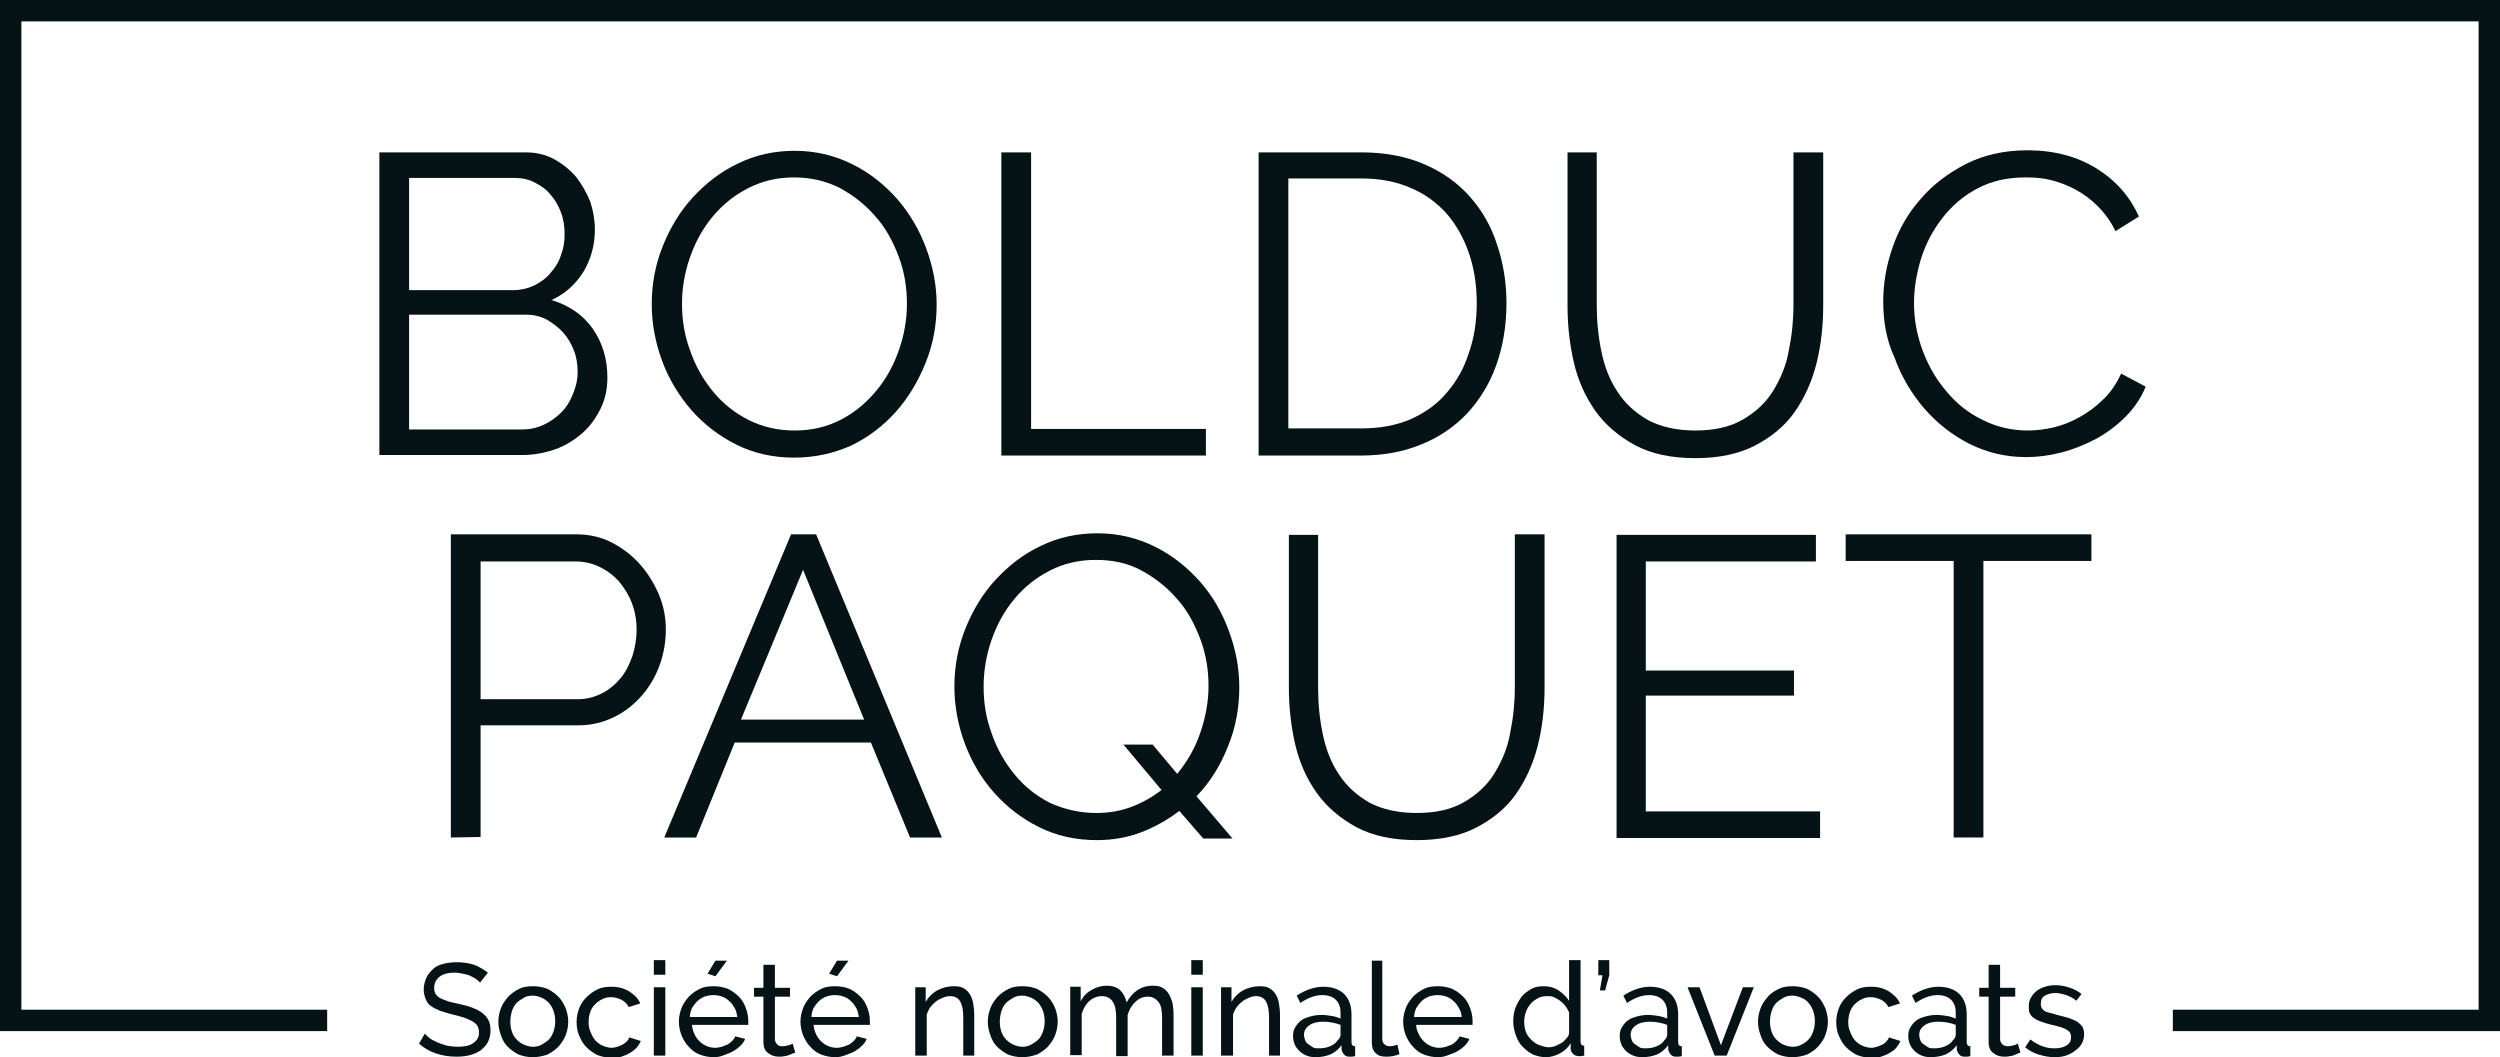 <?xml version="1.0" encoding="UTF-8"?> <svg xmlns="http://www.w3.org/2000/svg" xmlns:xlink="http://www.w3.org/1999/xlink" version="1.1" id="Layer_1" x="0px" y="0px" viewBox="0 0 479.1 202.6" style="enable-background:new 0 0 479.1 202.6;" xml:space="preserve"> <style type="text/css"> .st0{fill:#051316;} </style> <g> <g> <polygon class="st0" points="479.1,0 0,0 0,197.6 62.7,197.6 62.7,193.5 4.1,193.5 4.1,4.1 475,4.1 475,193.5 416.4,193.5 416.4,197.6 479.1,197.6 "></polygon> </g> </g> <g> <path class="st0" d="M92,188.3c-0.2-0.2-0.5-0.5-0.8-0.7s-0.7-0.4-1.1-0.6c-0.4-0.2-0.9-0.3-1.4-0.4c-0.5-0.1-1-0.2-1.5-0.2 c-1.4,0-2.4,0.3-3,0.8s-1,1.2-1,2.1c0,0.5,0.1,0.9,0.3,1.2s0.5,0.6,0.9,0.8s0.9,0.4,1.5,0.6c0.6,0.2,1.3,0.3,2.1,0.5 c0.9,0.2,1.7,0.4,2.5,0.7c0.7,0.3,1.4,0.6,1.9,1s0.9,0.8,1.2,1.4c0.3,0.5,0.4,1.2,0.4,2c0,0.9-0.2,1.6-0.5,2.2 c-0.3,0.6-0.8,1.1-1.4,1.6c-0.6,0.4-1.3,0.7-2,0.9c-0.8,0.2-1.6,0.3-2.6,0.3c-1.4,0-2.7-0.2-3.9-0.6c-1.2-0.4-2.3-1-3.3-1.9 l1.1-1.9c0.3,0.3,0.6,0.6,1,0.9c0.4,0.3,0.9,0.5,1.5,0.8c0.5,0.2,1.1,0.4,1.8,0.6c0.6,0.1,1.3,0.2,2,0.2c1.3,0,2.3-0.2,3-0.7 s1.1-1.1,1.1-2c0-0.5-0.1-0.9-0.3-1.3s-0.6-0.6-1-0.9c-0.4-0.2-1-0.5-1.6-0.7s-1.4-0.4-2.2-0.6c-0.9-0.2-1.7-0.5-2.4-0.7 c-0.7-0.3-1.3-0.6-1.7-0.9c-0.5-0.3-0.8-0.8-1-1.3s-0.4-1.1-0.4-1.8c0-0.9,0.2-1.6,0.5-2.3s0.8-1.2,1.3-1.7s1.2-0.8,2-1 s1.6-0.3,2.6-0.3c1.2,0,2.3,0.2,3.3,0.5c1,0.4,1.8,0.9,2.6,1.5L92,188.3z"></path> <path class="st0" d="M102.1,202.6c-1,0-1.9-0.2-2.7-0.5c-0.8-0.4-1.5-0.9-2.1-1.5s-1-1.3-1.3-2.2c-0.3-0.8-0.5-1.7-0.5-2.6 c0-0.9,0.2-1.8,0.5-2.6s0.8-1.5,1.4-2.2c0.6-0.6,1.3-1.1,2.1-1.5c0.8-0.4,1.7-0.5,2.7-0.5s1.9,0.2,2.7,0.5c0.8,0.4,1.5,0.9,2.1,1.5 s1,1.3,1.4,2.2c0.3,0.8,0.5,1.7,0.5,2.6c0,0.9-0.2,1.8-0.5,2.6s-0.8,1.5-1.4,2.2c-0.6,0.6-1.3,1.1-2.1,1.5 C104,202.4,103.1,202.6,102.1,202.6z M97.8,195.8c0,0.7,0.1,1.3,0.3,1.9s0.5,1.1,0.9,1.5s0.9,0.8,1.4,1s1.1,0.4,1.7,0.4 s1.2-0.1,1.7-0.4s1-0.6,1.4-1s0.7-1,0.9-1.6c0.2-0.6,0.3-1.2,0.3-1.9s-0.1-1.3-0.3-1.9s-0.5-1.1-0.9-1.6c-0.4-0.4-0.9-0.8-1.4-1 s-1.1-0.4-1.7-0.4s-1.2,0.1-1.7,0.4s-1,0.6-1.4,1s-0.7,1-0.9,1.6C97.9,194.5,97.8,195.2,97.8,195.8z"></path> <path class="st0" d="M110.5,195.8c0-0.9,0.2-1.8,0.5-2.6s0.8-1.5,1.4-2.1s1.3-1.1,2.1-1.5c0.8-0.4,1.7-0.5,2.7-0.5 c1.3,0,2.4,0.3,3.4,0.9c0.9,0.6,1.7,1.3,2.1,2.3l-2.2,0.7c-0.3-0.6-0.8-1.1-1.4-1.4c-0.6-0.3-1.3-0.5-2-0.5c-0.6,0-1.2,0.1-1.7,0.4 c-0.5,0.2-1,0.6-1.4,1s-0.7,0.9-0.9,1.5s-0.3,1.2-0.3,1.9s0.1,1.3,0.4,1.9c0.2,0.6,0.5,1.1,0.9,1.6c0.4,0.4,0.9,0.8,1.4,1 s1.1,0.4,1.7,0.4c0.4,0,0.8-0.1,1.1-0.2c0.4-0.1,0.7-0.3,1-0.4c0.3-0.2,0.6-0.4,0.8-0.6c0.2-0.2,0.4-0.5,0.5-0.8l2.2,0.7 c-0.2,0.5-0.5,0.9-0.8,1.3c-0.4,0.4-0.8,0.7-1.3,1s-1,0.5-1.6,0.7s-1.2,0.2-1.9,0.2c-1,0-1.9-0.2-2.7-0.5c-0.8-0.4-1.5-0.9-2.1-1.5 s-1-1.3-1.4-2.2S110.5,196.7,110.5,195.8z"></path> <path class="st0" d="M125.3,186.8V184h2.2v2.8H125.3z M125.3,202.3v-13.1h2.2v13.1H125.3z"></path> <path class="st0" d="M136.8,202.6c-1,0-1.9-0.2-2.7-0.5s-1.5-0.8-2.1-1.5c-0.6-0.6-1-1.3-1.4-2.2c-0.3-0.8-0.5-1.7-0.5-2.6 s0.2-1.8,0.5-2.6s0.8-1.5,1.4-2.2c0.6-0.6,1.3-1.1,2.1-1.5s1.7-0.5,2.7-0.5s1.9,0.2,2.7,0.5c0.8,0.4,1.5,0.9,2.1,1.5s1,1.3,1.3,2.1 s0.5,1.6,0.5,2.5c0,0.2,0,0.4,0,0.5s0,0.3,0,0.3h-10.8c0.1,0.7,0.2,1.2,0.5,1.8c0.2,0.5,0.6,1,1,1.4s0.9,0.7,1.4,0.9s1,0.3,1.6,0.3 c0.4,0,0.8-0.1,1.2-0.2c0.4-0.1,0.7-0.3,1.1-0.4c0.3-0.2,0.6-0.4,0.9-0.7c0.3-0.3,0.5-0.6,0.6-0.9l1.9,0.5 c-0.2,0.5-0.5,0.9-0.9,1.3c-0.4,0.4-0.8,0.7-1.3,1s-1,0.5-1.6,0.7C138.1,202.5,137.5,202.6,136.8,202.6z M141.3,194.9 c-0.1-0.6-0.2-1.2-0.5-1.7s-0.6-1-1-1.3c-0.4-0.4-0.8-0.7-1.4-0.9c-0.5-0.2-1.1-0.3-1.7-0.3c-0.6,0-1.1,0.1-1.7,0.3 c-0.5,0.2-1,0.5-1.4,0.9s-0.7,0.8-1,1.3c-0.2,0.5-0.4,1.1-0.4,1.7H141.3z M137.1,187.1l-1.5-0.5l1.5-2.5h2.2L137.1,187.1z"></path> <path class="st0" d="M152.4,201.7c-0.1,0.1-0.3,0.1-0.5,0.2c-0.2,0.1-0.5,0.2-0.7,0.3c-0.3,0.1-0.6,0.2-0.9,0.2 c-0.3,0.1-0.7,0.1-1,0.1c-0.8,0-1.5-0.2-2.1-0.7c-0.6-0.4-0.9-1.1-0.9-2.1V191h-1.8v-1.7h1.8v-4.4h2.2v4.4h2.9v1.7h-2.9v8.1 c0,0.5,0.2,0.8,0.5,1.1s0.6,0.3,1,0.3s0.8-0.1,1.2-0.2c0.4-0.1,0.6-0.3,0.7-0.3L152.4,201.7z"></path> <path class="st0" d="M160.1,202.6c-1,0-1.9-0.2-2.7-0.5s-1.5-0.8-2.1-1.5c-0.6-0.6-1-1.3-1.4-2.2c-0.3-0.8-0.5-1.7-0.5-2.6 s0.2-1.8,0.5-2.6s0.8-1.5,1.4-2.2c0.6-0.6,1.3-1.1,2.1-1.5s1.7-0.5,2.7-0.5s1.9,0.2,2.7,0.5c0.8,0.4,1.5,0.9,2.1,1.5s1,1.3,1.3,2.1 s0.5,1.6,0.5,2.5c0,0.2,0,0.4,0,0.5s0,0.3,0,0.3h-10.8c0.1,0.7,0.2,1.2,0.5,1.8c0.2,0.5,0.6,1,1,1.4s0.9,0.7,1.4,0.9s1,0.3,1.6,0.3 c0.4,0,0.8-0.1,1.2-0.2c0.4-0.1,0.7-0.3,1.1-0.4c0.3-0.2,0.6-0.4,0.9-0.7c0.3-0.3,0.5-0.6,0.6-0.9l1.9,0.5 c-0.2,0.5-0.5,0.9-0.9,1.3c-0.4,0.4-0.8,0.7-1.3,1s-1,0.5-1.6,0.7C161.4,202.5,160.7,202.6,160.1,202.6z M164.6,194.9 c-0.1-0.6-0.2-1.2-0.5-1.7s-0.6-1-1-1.3c-0.4-0.4-0.8-0.7-1.4-0.9c-0.5-0.2-1.1-0.3-1.7-0.3c-0.6,0-1.1,0.1-1.7,0.3 c-0.5,0.2-1,0.5-1.4,0.9s-0.7,0.8-1,1.3c-0.2,0.5-0.4,1.1-0.4,1.7H164.6z M160.4,187.1l-1.5-0.5l1.5-2.5h2.2L160.4,187.1z"></path> <path class="st0" d="M186.8,202.3h-2.2V195c0-1.4-0.2-2.4-0.6-3.1s-1.1-1-1.9-1c-0.5,0-0.9,0.1-1.4,0.3s-0.9,0.4-1.3,0.7 c-0.4,0.3-0.8,0.7-1.1,1.1c-0.3,0.4-0.5,0.9-0.7,1.4v7.9h-2.2v-13.1h2v2.8c0.5-0.9,1.3-1.7,2.2-2.2c1-0.5,2-0.8,3.2-0.8 c0.8,0,1.4,0.1,1.9,0.4c0.5,0.3,0.9,0.7,1.2,1.2s0.5,1.1,0.6,1.7s0.2,1.4,0.2,2.2v7.8H186.8z"></path> <path class="st0" d="M195.9,202.6c-1,0-1.9-0.2-2.7-0.5c-0.8-0.4-1.5-0.9-2.1-1.5s-1-1.3-1.3-2.2c-0.3-0.8-0.5-1.7-0.5-2.6 c0-0.9,0.2-1.8,0.5-2.6s0.8-1.5,1.4-2.2c0.6-0.6,1.3-1.1,2.1-1.5s1.7-0.5,2.7-0.5s1.9,0.2,2.7,0.5c0.8,0.4,1.5,0.9,2.1,1.5 s1,1.3,1.4,2.2c0.3,0.8,0.5,1.7,0.5,2.6c0,0.9-0.2,1.8-0.5,2.6s-0.8,1.5-1.4,2.2c-0.6,0.6-1.3,1.1-2.1,1.5 C197.8,202.4,196.9,202.6,195.9,202.6z M191.6,195.8c0,0.7,0.1,1.3,0.3,1.9s0.5,1.1,0.9,1.5s0.9,0.8,1.4,1s1.1,0.4,1.7,0.4 c0.6,0,1.2-0.1,1.7-0.4s1-0.6,1.4-1s0.7-1,0.9-1.6s0.3-1.2,0.3-1.9s-0.1-1.3-0.3-1.9s-0.5-1.1-0.9-1.6c-0.4-0.4-0.9-0.8-1.4-1 s-1.1-0.4-1.7-0.4c-0.6,0-1.2,0.1-1.7,0.4s-1,0.6-1.4,1s-0.7,1-0.9,1.6C191.7,194.5,191.6,195.2,191.6,195.8z"></path> <path class="st0" d="M224.9,202.3h-2.2V195c0-1.4-0.2-2.4-0.7-3s-1.1-1-2-1s-1.7,0.3-2.4,1c-0.7,0.6-1.2,1.5-1.5,2.5v7.9h-2.2V195 c0-1.4-0.2-2.4-0.7-3.1c-0.4-0.6-1.1-1-2-1s-1.7,0.3-2.4,0.9c-0.7,0.6-1.2,1.5-1.5,2.5v7.9h-2.2v-13.1h2v2.8c0.5-1,1.2-1.7,2.1-2.2 c0.9-0.5,1.8-0.8,2.9-0.8c1.1,0,2,0.3,2.6,0.9c0.6,0.6,1,1.4,1.2,2.3c1.2-2.1,2.8-3.2,5-3.2c0.8,0,1.4,0.1,1.9,0.4 c0.5,0.3,0.9,0.7,1.2,1.2s0.5,1.1,0.7,1.7c0.1,0.7,0.2,1.4,0.2,2.2L224.9,202.3L224.9,202.3z"></path> <path class="st0" d="M228.3,186.8V184h2.2v2.8H228.3z M228.3,202.3v-13.1h2.2v13.1H228.3z"></path> <path class="st0" d="M245.4,202.3h-2.2V195c0-1.4-0.2-2.4-0.6-3.1s-1.1-1-1.9-1c-0.4,0-0.9,0.1-1.3,0.3c-0.5,0.2-0.9,0.4-1.3,0.7 c-0.4,0.3-0.8,0.7-1.1,1.1c-0.3,0.4-0.5,0.9-0.7,1.4v7.9H234v-13.1h2v2.8c0.5-0.9,1.3-1.7,2.2-2.2c1-0.5,2-0.8,3.2-0.8 c0.8,0,1.4,0.1,1.9,0.4c0.5,0.3,0.9,0.7,1.2,1.2s0.5,1.1,0.6,1.7s0.2,1.4,0.2,2.2v7.8H245.4z"></path> <path class="st0" d="M252.1,202.6c-0.6,0-1.2-0.1-1.7-0.3s-1-0.5-1.4-0.9s-0.7-0.8-0.9-1.3s-0.3-1-0.3-1.6s0.1-1.1,0.4-1.6 c0.3-0.5,0.6-0.9,1.1-1.3c0.5-0.4,1.1-0.6,1.8-0.8s1.4-0.3,2.2-0.3c0.6,0,1.3,0.1,1.9,0.2c0.7,0.1,1.2,0.3,1.7,0.5v-1.1 c0-1.1-0.3-1.9-0.9-2.5s-1.5-0.9-2.6-0.9c-1.3,0-2.7,0.5-4.2,1.5l-0.7-1.4c1.7-1.1,3.4-1.7,5.1-1.7c1.7,0,3.1,0.5,4,1.4 s1.4,2.2,1.4,3.9v5.3c0,0.5,0.2,0.8,0.7,0.8v1.9c-0.2,0-0.4,0.1-0.6,0.1c-0.1,0-0.3,0-0.5,0c-0.4,0-0.8-0.1-1-0.4 c-0.3-0.3-0.4-0.6-0.5-0.9v-0.9c-0.6,0.8-1.3,1.4-2.2,1.8C254.1,202.4,253.2,202.6,252.1,202.6z M252.7,200.9 c0.8,0,1.5-0.1,2.2-0.4c0.7-0.3,1.2-0.7,1.5-1.2c0.3-0.3,0.5-0.6,0.5-1v-1.9c-1.1-0.4-2.2-0.6-3.3-0.6s-2,0.2-2.7,0.7s-1,1.1-1,1.8 c0,0.4,0.1,0.7,0.2,1c0.1,0.3,0.3,0.6,0.6,0.8s0.6,0.4,0.9,0.6C251.9,200.9,252.3,200.9,252.7,200.9z"></path> <path class="st0" d="M262.7,184.1h2.2V199c0,0.5,0.1,0.9,0.4,1.1c0.3,0.3,0.6,0.4,1.1,0.4c0.2,0,0.4,0,0.7-0.1s0.5-0.1,0.7-0.2 l0.4,1.8c-0.4,0.2-0.8,0.3-1.3,0.4c-0.5,0.1-0.9,0.1-1.3,0.1c-0.9,0-1.5-0.2-2-0.7s-0.7-1.2-0.7-2v-15.7H262.7z"></path> <path class="st0" d="M275.6,202.6c-1,0-1.9-0.2-2.7-0.5s-1.5-0.8-2.1-1.5c-0.6-0.6-1-1.3-1.4-2.2c-0.3-0.8-0.5-1.7-0.5-2.6 s0.2-1.8,0.5-2.6s0.8-1.5,1.4-2.2c0.6-0.6,1.3-1.1,2.1-1.5c0.8-0.4,1.7-0.5,2.7-0.5s1.9,0.2,2.7,0.5c0.8,0.4,1.5,0.9,2.1,1.5 s1,1.3,1.3,2.1s0.5,1.6,0.5,2.5c0,0.2,0,0.4,0,0.5s0,0.3,0,0.3h-10.8c0,0.7,0.2,1.2,0.5,1.8c0.2,0.5,0.6,1,1,1.4s0.9,0.7,1.4,0.9 s1,0.3,1.6,0.3c0.4,0,0.8-0.1,1.2-0.2s0.7-0.3,1.1-0.4c0.3-0.2,0.6-0.4,0.9-0.7s0.5-0.6,0.6-0.9l1.9,0.5c-0.2,0.5-0.5,0.9-0.9,1.3 c-0.4,0.4-0.8,0.7-1.3,1s-1,0.5-1.6,0.7C276.9,202.5,276.2,202.6,275.6,202.6z M280.1,194.9c0-0.6-0.2-1.2-0.5-1.7s-0.6-1-1-1.3 c-0.4-0.4-0.8-0.7-1.4-0.9c-0.5-0.2-1.1-0.3-1.7-0.3s-1.1,0.1-1.7,0.3c-0.5,0.2-1,0.5-1.4,0.9s-0.7,0.8-1,1.3 c-0.2,0.5-0.4,1.1-0.4,1.7H280.1z"></path> <path class="st0" d="M296.3,202.6c-0.9,0-1.7-0.2-2.5-0.5c-0.8-0.4-1.4-0.9-2-1.5s-1-1.3-1.3-2.2c-0.3-0.8-0.5-1.7-0.5-2.6 c0-0.9,0.1-1.8,0.4-2.6s0.7-1.5,1.2-2.2c0.5-0.6,1.2-1.1,1.9-1.5s1.5-0.5,2.4-0.5c1.1,0,2,0.3,2.8,0.8c0.8,0.6,1.5,1.2,2,2V184h2.2 v15.6c0,0.5,0.2,0.8,0.7,0.8v1.9c-0.2,0-0.4,0.1-0.6,0.1s-0.3,0-0.4,0c-0.4,0-0.8-0.1-1.1-0.4c-0.3-0.3-0.5-0.6-0.5-1v-1.1 c-0.5,0.9-1.2,1.5-2.1,2C298.1,202.3,297.2,202.6,296.3,202.6z M296.8,200.7c0.4,0,0.8-0.1,1.2-0.2c0.4-0.2,0.8-0.4,1.2-0.6 s0.7-0.6,1-0.9s0.5-0.7,0.5-1.1V194c-0.2-0.4-0.4-0.8-0.7-1.2s-0.6-0.7-1-1s-0.8-0.5-1.2-0.7c-0.4-0.2-0.8-0.2-1.3-0.2 c-0.7,0-1.2,0.1-1.8,0.4c-0.5,0.3-1,0.6-1.4,1.1s-0.7,1-0.9,1.6s-0.3,1.2-0.3,1.8c0,0.7,0.1,1.3,0.3,1.9c0.2,0.6,0.6,1.1,1,1.5 s0.9,0.8,1.4,1C295.6,200.5,296.2,200.7,296.8,200.7z"></path> <path class="st0" d="M306.6,189.8l0.5-2.9h-0.8V184h2.1v2.9l-0.8,2.9H306.6z"></path> <path class="st0" d="M314.7,202.6c-0.6,0-1.2-0.1-1.7-0.3s-1-0.5-1.4-0.9s-0.7-0.8-0.9-1.3c-0.2-0.5-0.3-1-0.3-1.6s0.1-1.1,0.4-1.6 s0.6-0.9,1.1-1.3c0.5-0.4,1.1-0.6,1.8-0.8c0.7-0.2,1.4-0.3,2.2-0.3c0.6,0,1.3,0.1,1.9,0.2c0.7,0.1,1.2,0.3,1.7,0.5v-1.1 c0-1.1-0.3-1.9-0.9-2.5s-1.5-0.9-2.6-0.9c-1.3,0-2.7,0.5-4.2,1.5l-0.7-1.4c1.7-1.1,3.4-1.7,5.1-1.7s3.1,0.5,4,1.4s1.4,2.2,1.4,3.9 v5.3c0,0.5,0.2,0.8,0.7,0.8v1.9c-0.2,0-0.4,0.1-0.6,0.1c-0.1,0-0.3,0-0.5,0c-0.4,0-0.8-0.1-1-0.4c-0.3-0.3-0.4-0.6-0.5-0.9v-0.9 c-0.6,0.8-1.3,1.4-2.2,1.8C316.7,202.4,315.8,202.6,314.7,202.6z M315.3,200.9c0.8,0,1.5-0.1,2.2-0.4c0.7-0.3,1.2-0.7,1.5-1.2 c0.3-0.3,0.5-0.6,0.5-1v-1.9c-1.1-0.4-2.2-0.6-3.3-0.6c-1.1,0-2,0.2-2.7,0.7s-1,1.1-1,1.8c0,0.4,0.1,0.7,0.2,1s0.3,0.6,0.6,0.8 c0.3,0.2,0.6,0.4,0.9,0.6C314.5,200.9,314.9,200.9,315.3,200.9z"></path> <path class="st0" d="M328.6,202.3l-5.2-13.1h2.3l4.1,11.1l4.2-11.1h2.1l-5.2,13.1H328.6z"></path> <path class="st0" d="M343.5,202.6c-1,0-1.9-0.2-2.7-0.5c-0.8-0.4-1.5-0.9-2.1-1.5s-1-1.3-1.3-2.2c-0.3-0.8-0.5-1.7-0.5-2.6 c0-0.9,0.2-1.8,0.5-2.6s0.8-1.5,1.4-2.2s1.3-1.1,2.1-1.5c0.8-0.4,1.7-0.5,2.7-0.5s1.9,0.2,2.7,0.5c0.8,0.4,1.5,0.9,2.1,1.5 s1,1.3,1.4,2.2c0.3,0.8,0.5,1.7,0.5,2.6c0,0.9-0.2,1.8-0.5,2.6s-0.8,1.5-1.4,2.2c-0.6,0.6-1.3,1.1-2.1,1.5 C345.4,202.4,344.5,202.6,343.5,202.6z M339.2,195.8c0,0.7,0.1,1.3,0.3,1.9c0.2,0.6,0.5,1.1,0.9,1.5s0.9,0.8,1.4,1s1.1,0.4,1.7,0.4 s1.2-0.1,1.7-0.4c0.5-0.2,1-0.6,1.4-1s0.7-1,0.9-1.6c0.2-0.6,0.3-1.2,0.3-1.9s-0.1-1.3-0.3-1.9c-0.2-0.6-0.5-1.1-0.9-1.6 s-0.9-0.8-1.4-1s-1.1-0.4-1.7-0.4s-1.2,0.1-1.7,0.4s-1,0.6-1.4,1s-0.7,1-0.9,1.6C339.3,194.5,339.2,195.2,339.2,195.8z"></path> <path class="st0" d="M351.9,195.8c0-0.9,0.2-1.8,0.5-2.6s0.8-1.5,1.4-2.1s1.3-1.1,2.1-1.5c0.8-0.4,1.7-0.5,2.7-0.5 c1.3,0,2.4,0.3,3.4,0.9c0.9,0.6,1.7,1.3,2.1,2.3l-2.2,0.7c-0.3-0.6-0.8-1.1-1.4-1.4c-0.6-0.3-1.3-0.5-2-0.5c-0.6,0-1.2,0.1-1.7,0.4 c-0.5,0.2-1,0.6-1.4,1s-0.7,0.9-0.9,1.5c-0.2,0.6-0.3,1.2-0.3,1.9s0.1,1.3,0.4,1.9c0.2,0.6,0.5,1.1,0.9,1.6c0.4,0.4,0.9,0.8,1.4,1 s1.1,0.4,1.7,0.4c0.4,0,0.8-0.1,1.1-0.2c0.4-0.1,0.7-0.3,1-0.4s0.6-0.4,0.8-0.6c0.2-0.2,0.4-0.5,0.5-0.8l2.2,0.7 c-0.2,0.5-0.5,0.9-0.8,1.3s-0.8,0.7-1.3,1s-1,0.5-1.6,0.7s-1.2,0.2-1.9,0.2c-1,0-1.9-0.2-2.7-0.5c-0.8-0.4-1.5-0.9-2.1-1.5 s-1-1.3-1.4-2.2S351.9,196.7,351.9,195.8z"></path> <path class="st0" d="M370,202.6c-0.6,0-1.2-0.1-1.7-0.3s-1-0.5-1.4-0.9s-0.7-0.8-0.9-1.3c-0.2-0.5-0.3-1-0.3-1.6s0.1-1.1,0.4-1.6 s0.6-0.9,1.1-1.3c0.5-0.4,1.1-0.6,1.8-0.8c0.7-0.2,1.4-0.3,2.2-0.3c0.6,0,1.3,0.1,1.9,0.2c0.7,0.1,1.2,0.3,1.7,0.5v-1.1 c0-1.1-0.3-1.9-0.9-2.5s-1.5-0.9-2.6-0.9c-1.3,0-2.7,0.5-4.2,1.5l-0.7-1.4c1.7-1.1,3.4-1.7,5.1-1.7s3.1,0.5,4,1.4s1.4,2.2,1.4,3.9 v5.3c0,0.5,0.2,0.8,0.7,0.8v1.9c-0.2,0-0.4,0.1-0.6,0.1c-0.1,0-0.3,0-0.5,0c-0.4,0-0.8-0.1-1-0.4c-0.3-0.3-0.4-0.6-0.5-0.9v-0.9 c-0.6,0.8-1.3,1.4-2.2,1.8C372,202.4,371,202.6,370,202.6z M370.6,200.9c0.8,0,1.5-0.1,2.2-0.4c0.7-0.3,1.2-0.7,1.5-1.2 c0.3-0.3,0.5-0.6,0.5-1v-1.9c-1.1-0.4-2.2-0.6-3.3-0.6c-1.1,0-2,0.2-2.7,0.7s-1,1.1-1,1.8c0,0.4,0.1,0.7,0.2,1s0.3,0.6,0.6,0.8 c0.3,0.2,0.6,0.4,0.9,0.6C369.8,200.9,370.2,200.9,370.6,200.9z"></path> <path class="st0" d="M387.2,201.7c-0.1,0.1-0.3,0.1-0.5,0.2c-0.2,0.1-0.5,0.2-0.7,0.3s-0.6,0.2-0.9,0.2c-0.3,0.1-0.7,0.1-1,0.1 c-0.8,0-1.5-0.2-2.1-0.7c-0.6-0.4-0.9-1.1-0.9-2.1V191h-1.8v-1.7h1.8v-4.4h2.2v4.4h2.9v1.7h-2.9v8.1c0,0.5,0.2,0.8,0.5,1.1 c0.3,0.2,0.6,0.3,1,0.3s0.8-0.1,1.2-0.2c0.4-0.1,0.6-0.3,0.7-0.3L387.2,201.7z"></path> <path class="st0" d="M393.8,202.6c-1.1,0-2.1-0.2-3.1-0.5s-1.9-0.8-2.6-1.4l1-1.5c0.8,0.6,1.5,1,2.3,1.3s1.6,0.4,2.4,0.4 c1,0,1.7-0.2,2.3-0.6c0.6-0.4,0.8-0.9,0.8-1.6c0-0.3-0.1-0.6-0.2-0.8s-0.4-0.4-0.7-0.6c-0.3-0.2-0.7-0.3-1.2-0.5 c-0.5-0.1-1-0.3-1.6-0.4c-0.8-0.2-1.5-0.4-2-0.6c-0.6-0.2-1-0.4-1.4-0.7c-0.4-0.2-0.6-0.5-0.8-0.9c-0.2-0.3-0.2-0.8-0.2-1.3 c0-0.7,0.1-1.2,0.4-1.7s0.6-0.9,1.1-1.3s1-0.6,1.6-0.8s1.3-0.3,2-0.3c1,0,1.9,0.2,2.8,0.5s1.6,0.7,2.2,1.2l-1,1.3 c-0.5-0.5-1.2-0.8-1.9-1.1c-0.7-0.2-1.4-0.4-2.1-0.4c-0.8,0-1.5,0.2-2,0.5c-0.6,0.3-0.8,0.9-0.8,1.6c0,0.3,0.1,0.6,0.2,0.8 s0.3,0.4,0.5,0.5c0.2,0.2,0.6,0.3,1,0.4c0.4,0.1,0.9,0.2,1.4,0.4c0.9,0.2,1.6,0.4,2.3,0.6c0.6,0.2,1.2,0.5,1.6,0.7 c0.4,0.3,0.7,0.6,1,1c0.2,0.4,0.3,0.9,0.3,1.4c0,1.2-0.5,2.2-1.4,2.9C396.7,202.2,395.4,202.6,393.8,202.6z"></path> </g> <g> <path class="st0" d="M116.4,72.3c0,2.2-0.4,4.2-1.3,6s-2,3.4-3.5,4.7c-1.5,1.3-3.2,2.4-5.2,3.1s-4.1,1.1-6.3,1.1H72.7v-58h28 c2,0,3.8,0.4,5.5,1.3c1.6,0.9,3,2,4.2,3.4c1.1,1.4,2,3,2.7,4.7c0.6,1.8,0.9,3.6,0.9,5.4c0,2.9-0.7,5.6-2.2,8.1 c-1.5,2.4-3.5,4.2-6.1,5.4c3.3,1,6,2.8,7.9,5.5C115.4,65.6,116.4,68.7,116.4,72.3z M78.4,34.2v21.4h20c1.4,0,2.7-0.3,4-0.9 c1.2-0.6,2.3-1.4,3.1-2.4c0.9-1,1.6-2.1,2-3.4c0.5-1.3,0.7-2.6,0.7-4c0-1.5-0.2-2.9-0.7-4.2s-1.1-2.4-2-3.4c-0.8-1-1.8-1.7-3-2.3 c-1.1-0.6-2.4-0.9-3.8-0.9H78.4V34.2z M110.7,71.3c0-1.4-0.2-2.8-0.7-4.1c-0.5-1.3-1.2-2.5-2.1-3.5s-2-1.8-3.2-2.5 c-1.2-0.6-2.5-0.9-4-0.9H78.4v22h21.7c1.5,0,2.8-0.3,4.1-0.9c1.3-0.6,2.4-1.4,3.4-2.4s1.7-2.2,2.2-3.5 C110.4,74.1,110.7,72.7,110.7,71.3z"></path> <path class="st0" d="M152.2,87.7c-4,0-7.7-0.8-11.1-2.5c-3.4-1.7-6.2-3.9-8.6-6.6c-2.4-2.8-4.3-5.9-5.6-9.4c-1.3-3.5-2-7.2-2-10.9 c0-3.9,0.7-7.6,2.1-11.1c1.4-3.5,3.3-6.7,5.8-9.4s5.3-4.9,8.7-6.5c3.3-1.6,6.9-2.4,10.8-2.4c4,0,7.7,0.9,11.1,2.6 c3.4,1.7,6.2,4,8.6,6.7c2.4,2.8,4.2,5.9,5.5,9.4s2,7.1,2,10.8c0,3.9-0.7,7.6-2.1,11.1c-1.4,3.5-3.3,6.7-5.7,9.4 c-2.4,2.7-5.3,4.9-8.6,6.5C159.7,86.9,156.1,87.7,152.2,87.7z M130.7,58.2c0,3.2,0.5,6.2,1.6,9.1c1,2.9,2.5,5.5,4.4,7.8 s4.2,4.1,6.8,5.4s5.5,2,8.8,2s6.2-0.7,8.9-2.1s4.9-3.3,6.8-5.6c1.9-2.3,3.3-4.9,4.3-7.8s1.5-5.8,1.5-8.8c0-3.2-0.5-6.2-1.6-9.1 s-2.5-5.5-4.5-7.7c-1.9-2.2-4.2-4-6.8-5.4c-2.6-1.3-5.5-2-8.7-2c-3.3,0-6.2,0.7-8.9,2.1c-2.7,1.4-4.9,3.2-6.8,5.5 c-1.9,2.3-3.3,4.9-4.3,7.8S130.7,55.2,130.7,58.2z"></path> <path class="st0" d="M191.9,87.3V29.2h5.7v53h33.5v5.1C231.1,87.3,191.9,87.3,191.9,87.3z"></path> <path class="st0" d="M241.2,87.3V29.2h19.7c4.6,0,8.7,0.8,12.1,2.3c3.5,1.5,6.4,3.6,8.7,6.2c2.3,2.6,4.1,5.7,5.2,9.2 c1.2,3.5,1.8,7.3,1.8,11.2c0,4.4-0.7,8.4-2,12c-1.3,3.6-3.2,6.6-5.6,9.2c-2.4,2.5-5.3,4.5-8.8,5.9c-3.4,1.4-7.2,2.1-11.5,2.1H241.2 z M283,58.1c0-3.5-0.5-6.7-1.5-9.6c-1-2.9-2.4-5.4-4.3-7.6c-1.9-2.1-4.2-3.8-6.9-4.9c-2.7-1.2-5.9-1.8-9.4-1.8h-14v47.9h14 c3.6,0,6.8-0.6,9.5-1.8s5.1-2.9,6.9-5.1c1.9-2.2,3.3-4.7,4.2-7.6C282.5,64.8,283,61.6,283,58.1z"></path> <path class="st0" d="M324.9,82.5c3.7,0,6.7-0.7,9.1-2.1s4.4-3.2,5.8-5.5s2.5-4.8,3-7.7c0.6-2.9,0.9-5.8,0.9-8.8V29.2h5.7v29.3 c0,3.9-0.4,7.6-1.3,11.2c-0.9,3.5-2.3,6.6-4.2,9.3c-1.9,2.7-4.5,4.8-7.6,6.4s-6.9,2.4-11.4,2.4c-4.6,0-8.4-0.8-11.6-2.5 c-3.1-1.7-5.7-3.9-7.6-6.6s-3.3-5.8-4.1-9.3c-0.8-3.5-1.2-7.1-1.2-10.8V29.2h5.6v29.3c0,3.1,0.3,6,0.9,8.9s1.6,5.5,3.1,7.7 c1.4,2.2,3.4,4,5.8,5.4C318.3,81.8,321.3,82.5,324.9,82.5z"></path> <path class="st0" d="M360.9,57.8c0-3.5,0.6-7,1.8-10.4c1.2-3.5,3-6.6,5.4-9.3c2.3-2.7,5.2-4.9,8.7-6.7c3.4-1.7,7.3-2.6,11.7-2.6 c5.2,0,9.6,1.2,13.3,3.5c3.7,2.3,6.4,5.4,8.1,9.2l-4.5,2.8c-0.9-1.9-2.1-3.5-3.4-4.8s-2.8-2.4-4.3-3.2s-3.1-1.4-4.7-1.8 c-1.6-0.4-3.2-0.5-4.8-0.5c-3.5,0-6.6,0.7-9.2,2.1c-2.7,1.4-4.9,3.3-6.7,5.6c-1.8,2.3-3.2,4.9-4.1,7.7c-0.9,2.9-1.4,5.8-1.4,8.7 c0,3.2,0.6,6.3,1.7,9.2s2.6,5.5,4.6,7.8c1.9,2.3,4.2,4.1,6.9,5.4c2.6,1.3,5.5,2,8.6,2c1.6,0,3.3-0.2,5-0.6s3.4-1.1,5-2 s3.1-2,4.5-3.4c1.4-1.3,2.5-3,3.4-4.9l4.7,2.5c-0.9,2.2-2.2,4.1-3.9,5.8c-1.7,1.7-3.6,3.1-5.6,4.2c-2.1,1.1-4.3,2-6.6,2.6 c-2.3,0.6-4.6,0.9-6.8,0.9c-4,0-7.6-0.9-11-2.6c-3.3-1.7-6.2-4-8.6-6.8s-4.3-6-5.6-9.6C361.5,65.2,360.9,61.5,360.9,57.8z"></path> <path class="st0" d="M86.4,160.5v-58.1h24c2.5,0,4.8,0.5,6.9,1.6s3.9,2.5,5.4,4.2s2.7,3.7,3.6,5.8c0.9,2.2,1.3,4.4,1.3,6.6 c0,2.4-0.4,4.7-1.2,6.9c-0.8,2.2-2,4.2-3.4,5.8s-3.2,3.1-5.3,4.1c-2,1-4.3,1.6-6.8,1.6H92.1v21.4L86.4,160.5L86.4,160.5z M92.1,134 h18.6c1.7,0,3.2-0.4,4.6-1.1c1.4-0.7,2.6-1.7,3.6-2.9s1.7-2.6,2.3-4.3c0.5-1.6,0.8-3.3,0.8-5c0-1.8-0.3-3.5-0.9-5.1s-1.5-3-2.5-4.2 c-1.1-1.2-2.3-2.1-3.8-2.8c-1.4-0.7-3-1-4.5-1H92.1V134z"></path> <path class="st0" d="M151.6,102.4h4.8l24.1,58.1h-6.1l-7.5-18.2h-26.1l-7.4,18.2h-6.1L151.6,102.4z M165.6,137.9l-11.7-28.7 L142,137.9H165.6z"></path> <path class="st0" d="M226,155.4c-2.2,1.7-4.7,3.1-7.3,4.1s-5.5,1.5-8.5,1.5c-4,0-7.7-0.8-11.1-2.5c-3.4-1.7-6.2-3.9-8.6-6.6 c-2.4-2.7-4.3-5.9-5.6-9.4s-2-7.2-2-10.9c0-3.9,0.7-7.6,2.1-11.1c1.4-3.5,3.3-6.7,5.8-9.4c2.5-2.7,5.3-4.9,8.7-6.5 c3.3-1.6,6.9-2.4,10.8-2.4c4,0,7.7,0.9,11.1,2.6s6.2,4,8.6,6.7s4.2,5.9,5.5,9.4s2,7.1,2,10.8c0,4-0.7,7.8-2.2,11.4 c-1.4,3.6-3.4,6.8-6,9.5l6.9,8.1h-5.6L226,155.4z M210.1,155.8c2.5,0,4.7-0.4,6.8-1.2s4-1.9,5.7-3.2l-7.3-8.7h5.6l4.7,5.6 c1.9-2.3,3.4-4.9,4.4-7.8c1-2.9,1.6-5.9,1.6-9c0-3.2-0.5-6.2-1.6-9.1s-2.5-5.5-4.5-7.7c-1.9-2.2-4.2-4-6.8-5.4s-5.5-2-8.7-2 c-3.3,0-6.2,0.7-8.9,2.1s-4.9,3.2-6.8,5.5c-1.9,2.3-3.3,4.9-4.3,7.8s-1.5,5.9-1.5,8.9c0,3.2,0.5,6.2,1.6,9.1c1,2.9,2.5,5.5,4.4,7.8 s4.2,4.1,6.8,5.4C204,155.1,206.9,155.8,210.1,155.8z"></path> <path class="st0" d="M271.5,155.8c3.7,0,6.7-0.7,9.1-2.1c2.4-1.4,4.4-3.2,5.8-5.5s2.5-4.8,3-7.7c0.6-2.9,0.9-5.8,0.9-8.8v-29.3h5.7 v29.3c0,3.9-0.4,7.6-1.3,11.2c-0.9,3.5-2.3,6.6-4.2,9.3c-1.9,2.7-4.5,4.8-7.6,6.4c-3.1,1.6-6.9,2.4-11.4,2.4 c-4.6,0-8.4-0.8-11.6-2.5c-3.1-1.7-5.7-3.9-7.6-6.6c-1.9-2.7-3.3-5.8-4.1-9.3s-1.2-7.1-1.2-10.8v-29.3h5.6v29.3 c0,3.1,0.3,6,0.9,8.9c0.6,2.9,1.6,5.5,3.1,7.7c1.4,2.2,3.4,4,5.8,5.4C264.9,155.1,267.9,155.8,271.5,155.8z"></path> <path class="st0" d="M348.8,155.5v5.1h-39v-58.1H348v5.1h-32.6v20.9h28.4v4.8h-28.4v22.2H348.8z"></path> <path class="st0" d="M400.8,107.5h-20.7v53h-5.7v-53h-20.7v-5.1h47.1L400.8,107.5L400.8,107.5z"></path> </g> </svg> 